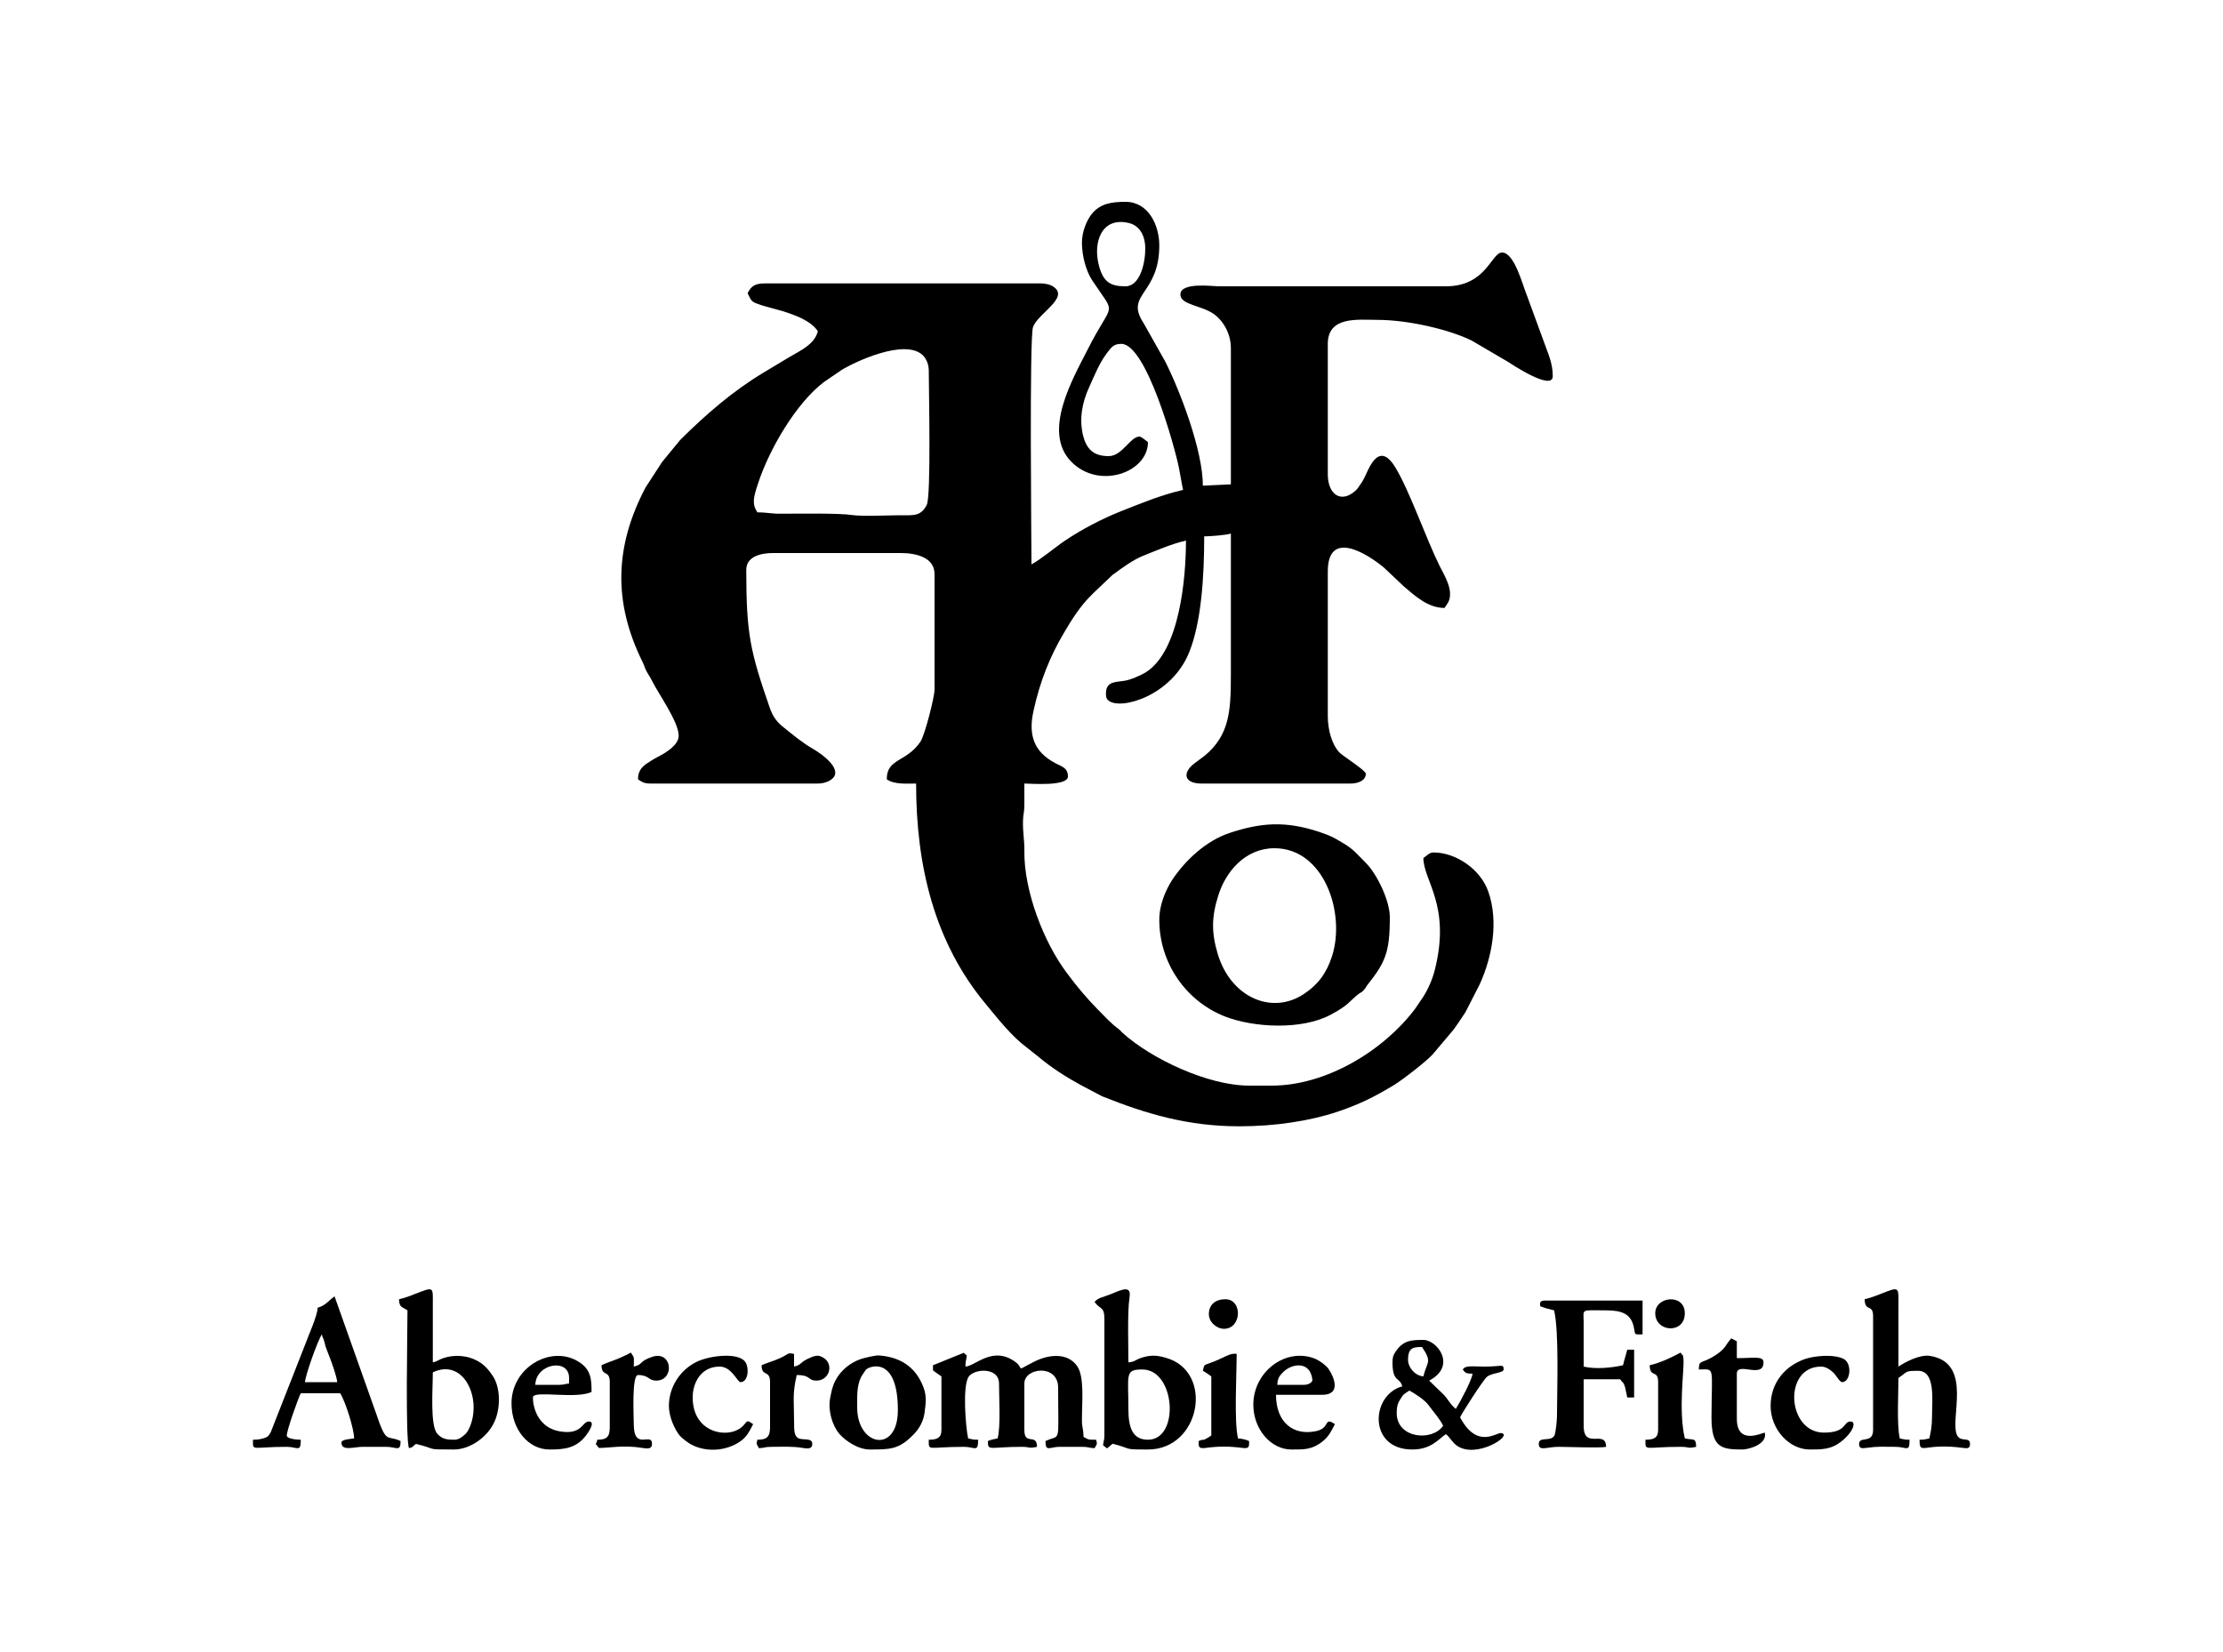<?xml version="1.0" encoding="UTF-8"?>
<!DOCTYPE svg PUBLIC "-//W3C//DTD SVG 1.1//EN" "http://www.w3.org/Graphics/SVG/1.1/DTD/svg11.dtd">
<!-- Creator: CorelDRAW X8 -->
<svg xmlns="http://www.w3.org/2000/svg" xml:space="preserve" width="10in" height="7.431in" version="1.1" style="shape-rendering:geometricPrecision; text-rendering:geometricPrecision; image-rendering:optimizeQuality; fill-rule:evenodd; clip-rule:evenodd"
viewBox="0 0 10000 7431"
 xmlns:xlink="http://www.w3.org/1999/xlink">
 <defs>
  <style type="text/css">
   <![CDATA[
    .fil1 {fill:black}
    .fil0 {fill:white}
   ]]>
  </style>
 </defs>
 <g id="Layer_x0020_1">
  <rect class="fil0" width="10000" height="7431"/>
  <g id="_2168345100192">
   <path class="fil1" d="M3407 2305c-25,-38 -18,-67 3,-130 50,-153 170,-360 296,-456l79 -54c58,-36 287,-145 367,-66 16,16 26,42 26,68 0,82 11,564 -9,604 -26,53 -62,47 -117,47 -56,0 -172,6 -220,-1 -54,-9 -240,-6 -317,-6 -44,1 -62,-6 -108,-6zm1745 -1188c0,70 -25,171 -89,171 -66,0 -100,-17 -120,-95 -27,-104 13,-221 138,-189 49,13 71,62 71,113zm-285 -25c0,60 19,128 46,169 112,169 94,84 -20,311 -68,133 -205,370 -75,504 125,129 346,50 346,-87 -7,-5 -30,-25 -38,-25 -42,0 -77,88 -139,88 -70,0 -100,-34 -115,-93 -18,-75 -4,-148 27,-216 23,-51 46,-109 80,-154 19,-24 28,-42 65,-42 113,0 241,467 259,556 7,34 12,69 19,101 -100,23 -188,60 -282,97 -85,34 -173,80 -249,131 -43,29 -108,84 -151,107 0,-81 -10,-1023 7,-1068 22,-61 165,-132 92,-181 -12,-9 -36,-15 -55,-15l-1245 0c-46,0 -61,15 -76,44 19,40 18,39 65,55 33,10 64,17 94,26 55,18 125,42 157,90 -14,59 -80,88 -129,117l-115 69c-141,85 -259,188 -374,302l-57 69c-10,13 -15,18 -26,32l-74 114c-139,264 -147,516 -13,786 8,16 10,28 17,40 7,14 14,22 23,40 31,63 122,188 122,251 0,42 -59,77 -90,93 -23,12 -37,21 -55,33 -24,17 -38,36 -38,70 18,12 27,19 57,19l752 0c18,0 33,-4 47,-10 88,-43 -33,-126 -72,-148 -45,-26 -87,-61 -128,-94 -30,-23 -49,-48 -63,-88 -88,-254 -106,-332 -106,-621 0,-62 68,-76 120,-76l575 0c64,0 152,17 152,95l0 519c0,33 -43,203 -63,234 -64,95 -152,74 -152,170 35,24 88,19 132,19 0,368 81,714 315,994 53,64 115,143 181,192l53 42c59,50 125,92 193,129l95 50c200,80 387,135 617,135 161,0 317,-24 440,-65 99,-33 171,-69 258,-122 36,-22 157,-115 178,-144l87 -103c20,-27 35,-51 54,-79l64 -125c57,-125 86,-284 39,-418 -34,-98 -143,-176 -247,-176 -19,0 -32,17 -45,25 0,102 124,212 52,501 -11,45 -31,89 -53,124l-36 53c-144,191 -402,346 -645,346l-102 0c-185,0 -441,-121 -570,-238 -9,-9 -9,-11 -20,-19 -34,-25 -63,-58 -94,-89 -50,-51 -93,-103 -136,-161 -104,-138 -193,-369 -191,-548 1,-50 -8,-84 -6,-140 1,-28 6,-34 6,-69l0 -95c28,0 196,14 196,-32 0,-41 -31,-45 -59,-61 -97,-52 -119,-129 -96,-233 29,-135 76,-249 136,-350 34,-59 76,-125 125,-172 6,-7 10,-10 16,-16l78 -74c45,-33 95,-71 149,-91 58,-23 120,-50 182,-64 0,160 -26,498 -183,594 -20,12 -69,34 -96,37 -47,6 -81,6 -81,58 0,17 3,24 12,31 55,44 285,-22 363,-219 54,-135 67,-338 67,-520 24,0 106,-6 120,-13 0,213 0,426 0,638 0,162 -7,270 -118,362l-47 35c-55,43 -45,90 33,90l670 0c32,0 69,-12 69,-44 0,-15 -101,-78 -119,-96 -32,-34 -52,-98 -52,-163l0 -651c0,-192 177,-80 252,-18l91 86c51,43 108,96 182,96 14,-21 25,-32 25,-63 0,-42 -28,-89 -46,-124 -61,-122 -136,-340 -200,-445 -80,-132 -125,24 -143,53 -8,14 -8,15 -17,27 -6,9 -13,19 -20,25 -65,58 -124,16 -124,-74l0 -587c0,-126 136,-108 222,-108 143,0 328,45 425,93l164 96c12,8 201,134 201,64 0,-61 -23,-105 -42,-160l-78 -213c-16,-38 -53,-183 -108,-183 -49,0 -70,152 -253,152l-1024 0c-24,0 -170,-20 -170,37 0,46 91,48 148,86 42,29 79,87 79,155l0 613 -126 6c0,-159 -103,-427 -169,-558l-98 -174c-86,-131 71,-126 71,-349 0,-91 -49,-196 -152,-196 -62,0 -114,7 -153,56 -22,29 -43,78 -43,128z"/>
   <path class="fil1" d="M5733 3816c224,0 321,293 259,486 -25,76 -62,127 -127,170 -143,95 -328,16 -387,-180 -29,-97 -28,-167 2,-262 33,-108 121,-214 253,-214zm-518 322c0,193 118,364 293,434 132,52 347,62 476,-6 85,-45 85,-61 127,-94 14,-10 16,-7 28,-23 8,-9 3,-5 10,-15 83,-105 103,-148 103,-308 0,-75 -59,-195 -106,-242 -46,-46 -56,-63 -109,-94 -43,-25 -46,-28 -104,-48 -149,-49 -259,-42 -401,5 -106,35 -199,122 -258,210 -29,45 -59,111 -59,181z"/>
   <path class="fil1" d="M4197 6142c1,32 -5,17 12,32l26 18 0 241c0,36 -20,44 -57,44 0,54 -8,32 158,32 50,0 64,27 64,-32 -25,0 -26,-2 -45,-6 -11,-51 -26,-233 2,-277 26,-38 137,-44 137,30 0,66 8,188 -6,247 -15,3 -32,6 -44,12 0,47 5,26 152,26 43,0 26,9 69,0 -1,-64 -57,-3 -57,-76l0 -209c0,-72 152,-89 152,19 0,264 13,207 -57,240 0,51 19,26 63,26l101 0c32,0 29,5 57,6 12,-23 12,-14 7,-38 -37,0 -34,0 -57,-13 0,-36 -7,-40 -7,-75 0,-82 12,-196 -22,-244 -45,-63 -131,-50 -191,-20 -104,52 -28,32 -107,-11 -91,-49 -161,31 -204,34 0,-30 4,-26 6,-50l-14 -12 -138 56z"/>
   <path class="fil1" d="M8388 5845c1,59 38,19 38,76l0 512c0,64 -63,26 -63,63 0,19 10,21 30,18 61,-8 68,-5 134,-5 50,0 63,27 63,-32 -25,0 -25,-2 -44,-6 -14,-59 -6,-203 -6,-272 43,-29 28,-32 88,-32 80,0 63,131 63,209 0,37 -5,65 -12,95 -19,4 -20,6 -44,6 0,73 16,12 197,37 20,3 30,1 30,-18 0,-34 -40,-7 -57,-37 -39,-69 75,-326 -122,-359 -49,-8 -116,30 -143,48l0 -272c0,-90 7,-89 -85,-53 -22,9 -46,17 -67,22z"/>
   <path class="fil1" d="M2042 6477c-29,0 -53,-2 -75,-27 -33,-38 -20,-201 -20,-276 139,-67 224,119 164,251 -6,13 -13,24 -25,33 -11,9 -23,19 -44,19zm-247 -632c1,38 13,33 38,50 0,87 -10,585 7,620 23,-6 13,-7 31,-19 104,24 33,25 171,25 69,0 148,-52 181,-122 29,-61 30,-156 -7,-210 -17,-26 -38,-50 -67,-66 -44,-25 -103,-30 -152,-14 -23,7 -27,15 -50,20l0 -259c0,-84 7,-82 -85,-47 -21,9 -45,17 -67,22z"/>
   <path class="fil1" d="M5076 6338c0,-156 -17,-177 63,-177 149,0 169,316 25,316 -71,0 -88,-57 -88,-139zm-152 -481c23,35 44,18 44,76l0 525c0,22 -4,24 -6,44l18 14 25 -21c95,24 40,26 159,26 238,0 299,-353 79,-413 -44,-13 -74,-12 -116,3 -21,8 -24,16 -51,18 0,-74 -5,-227 5,-292 9,-57 -33,-36 -89,-13 -27,11 -53,14 -68,33z"/>
   <path class="fil1" d="M1448 6003c5,23 0,2 8,23 4,11 5,19 8,30 7,21 12,31 19,50 10,25 32,88 34,112l-145 0c0,-26 57,-188 76,-215zm-19 -120c-1,37 -43,128 -56,165l-155 395c-10,17 -12,21 -30,27 -17,5 -29,7 -50,7 0,54 -9,32 152,32 49,0 63,27 63,-32 -19,0 -63,-4 -63,-19 0,-23 52,-170 63,-190l177 0c24,36 63,162 63,203 -16,3 -57,4 -57,19 0,40 57,19 95,19l107 0c45,0 64,25 64,-26 -63,-30 -62,19 -110,-124l-187 -527c-26,18 -41,42 -76,51z"/>
   <path class="fil1" d="M6928 5864l0 12c11,6 49,16 63,19 23,97 13,361 13,474 0,23 -6,79 -12,90 -18,29 -70,1 -70,37 0,34 37,13 88,13 45,0 188,6 215,0 -2,-81 -101,16 -101,-95l0 -209 164 0c12,18 15,11 22,35 4,15 7,34 10,47l31 0 0 -215 -31 0c-6,25 -14,47 -19,70 -50,11 -122,19 -177,6l0 -202c-1,-60 -14,-51 101,-51 70,0 113,15 125,78 7,35 0,30 39,30l0 -152 -442 0c-10,0 -19,4 -19,13z"/>
   <path class="fil1" d="M6283 6357c0,-29 4,-44 18,-65 13,-22 19,-23 39,-36 25,13 69,42 86,65 25,35 46,55 66,93 -49,72 -209,58 -209,-57zm51 -240c0,-56 26,-57 63,-57 47,70 22,65 6,132 -35,-2 -69,-38 -69,-75zm-70 12c0,91 33,65 44,108 -142,38 -155,284 45,284 85,0 117,-46 151,-69 16,11 27,34 46,49 87,68 263,-47 202,-54 -22,-2 -108,73 -184,-71 13,-26 104,-168 121,-182 21,-18 75,-17 75,-33 0,-27 -10,-13 -83,-13 -50,0 -78,-5 -95,6l-6 7c12,17 16,18 44,19 -2,28 -59,133 -75,158 -22,-15 -35,-44 -56,-65l-64 -62c126,-66 36,-183 -26,-183 -55,0 -93,2 -127,56 -9,13 -12,25 -12,45z"/>
   <path class="fil1" d="M3856 6332c0,-48 -3,-98 19,-140 2,-3 17,-26 20,-30 20,-19 144,-60 144,182 0,197 -183,163 -183,-12zm57 189c90,0 130,0 194,-65 26,-25 47,-61 52,-100 7,-53 11,-82 -12,-132 -37,-81 -104,-119 -191,-126 -18,-2 -67,11 -84,16 -48,17 -89,50 -113,95 -15,28 -18,47 -25,83 -10,56 11,122 41,158 27,31 84,71 138,71z"/>
   <path class="fil1" d="M5866 6230l-120 0c1,-31 10,-41 28,-59 37,-36 122,-52 130,40 -1,2 -3,2 -3,4 -1,4 -14,15 -35,15zm-228 89c0,112 80,202 171,202 55,0 92,2 140,-36 29,-23 39,-46 56,-78 -51,-35 -20,17 -83,31 -105,23 -182,-40 -182,-163l208 0c87,0 53,-81 28,-117 -11,-16 -38,-35 -57,-44 -133,-56 -281,56 -281,205z"/>
   <path class="fil1" d="M2516 6230l-108 0c3,-97 152,-121 152,-31l0 25c-20,2 -22,6 -44,6zm-215 83c0,118 76,208 171,208 66,0 122,-5 167,-67 2,-3 44,-59 10,-59 -31,0 -29,60 -127,45 -125,-19 -127,-152 -124,-157 14,-27 194,12 263,-21 0,-57 -1,-105 -67,-141 -122,-67 -293,33 -293,192z"/>
   <path class="fil1" d="M3009 6325c0,49 26,106 49,134 8,10 41,35 54,41 67,34 153,28 216,-14 32,-22 42,-45 60,-79 -29,-20 -24,-16 -44,6 -57,63 -228,41 -228,-126 0,-69 39,-139 121,-139 55,0 80,70 94,70 33,0 40,-57 24,-87 -27,-50 -164,-33 -222,-4 -75,37 -124,114 -124,198z"/>
   <path class="fil1" d="M7965 6325c0,105 83,196 176,196 53,0 94,0 138,-33 60,-46 72,-93 46,-93 -35,0 -16,50 -120,50 -167,0 -185,-297 -13,-297 21,0 40,13 55,27 11,9 28,43 40,43 37,0 47,-86 4,-106 -38,-17 -98,-14 -141,-6 -24,5 -42,11 -61,21 -68,33 -124,101 -124,198z"/>
   <path class="fil1" d="M7642 6161c74,0 58,-21 57,215 0,136 43,145 139,145 24,0 113,-21 101,-76 -16,2 -126,58 -126,-63l0 -202c0,-56 120,25 120,-51 0,-30 -42,-19 -120,-19l0 -76 -25 -13c-27,30 -24,44 -67,73 -68,46 -78,19 -79,67z"/>
   <path class="fil1" d="M3426 6142c0,54 38,18 38,76l0 202c0,43 -13,57 -57,57 -5,24 -5,15 7,38 28,-1 25,-6 56,-6 51,0 95,-3 141,5 23,4 43,5 43,-18 0,-30 -43,-15 -63,-26 -18,-9 -19,-34 -19,-75 0,-100 -8,-122 12,-209 66,0 48,25 89,25 59,0 80,-76 29,-104 -19,-11 -29,-9 -48,-3 -61,24 -43,35 -82,44l0 -57c-34,-7 -19,0 -68,21 -26,12 -55,19 -78,30z"/>
   <path class="fil1" d="M2706 6142c0,54 37,18 37,76l0 202c0,43 -12,57 -56,57 -5,17 0,5 -7,19l14 18c46,0 113,-14 196,0 24,4 43,5 43,-18 0,-56 -82,34 -82,-89 0,-30 -10,-221 19,-221 50,0 46,25 82,25 84,0 73,-137 -18,-107 -62,21 -39,34 -83,44 0,-43 5,-36 -13,-63 -70,37 -88,36 -132,57z"/>
   <path class="fil1" d="M5411 6167c20,11 21,14 38,25l0 266c-46,31 -29,12 -57,25 0,24 -2,35 30,31 61,-8 106,-8 168,0 31,4 29,-7 29,-31 -12,-6 -33,-11 -50,-12 -18,-78 -6,-282 -6,-380 -32,-6 -54,18 -123,42 -26,9 -23,8 -29,34z"/>
   <path class="fil1" d="M7421 6142c1,59 38,17 38,76l0 215c0,36 -20,44 -57,44 0,54 -8,32 158,32 44,0 27,9 70,0 -1,-43 -11,-29 -51,-38 -30,-130 -2,-309 -6,-355 -2,-25 -1,-12 -13,-31 -39,21 -91,46 -139,57z"/>
   <path class="fil1" d="M5506 5978c80,0 85,-133 6,-133 -45,0 -73,25 -74,64 -2,38 35,69 68,69z"/>
   <path class="fil1" d="M7446 5908c0,86 133,95 133,0 0,-90 -133,-77 -133,0z"/>
  </g>
 </g>
</svg>

